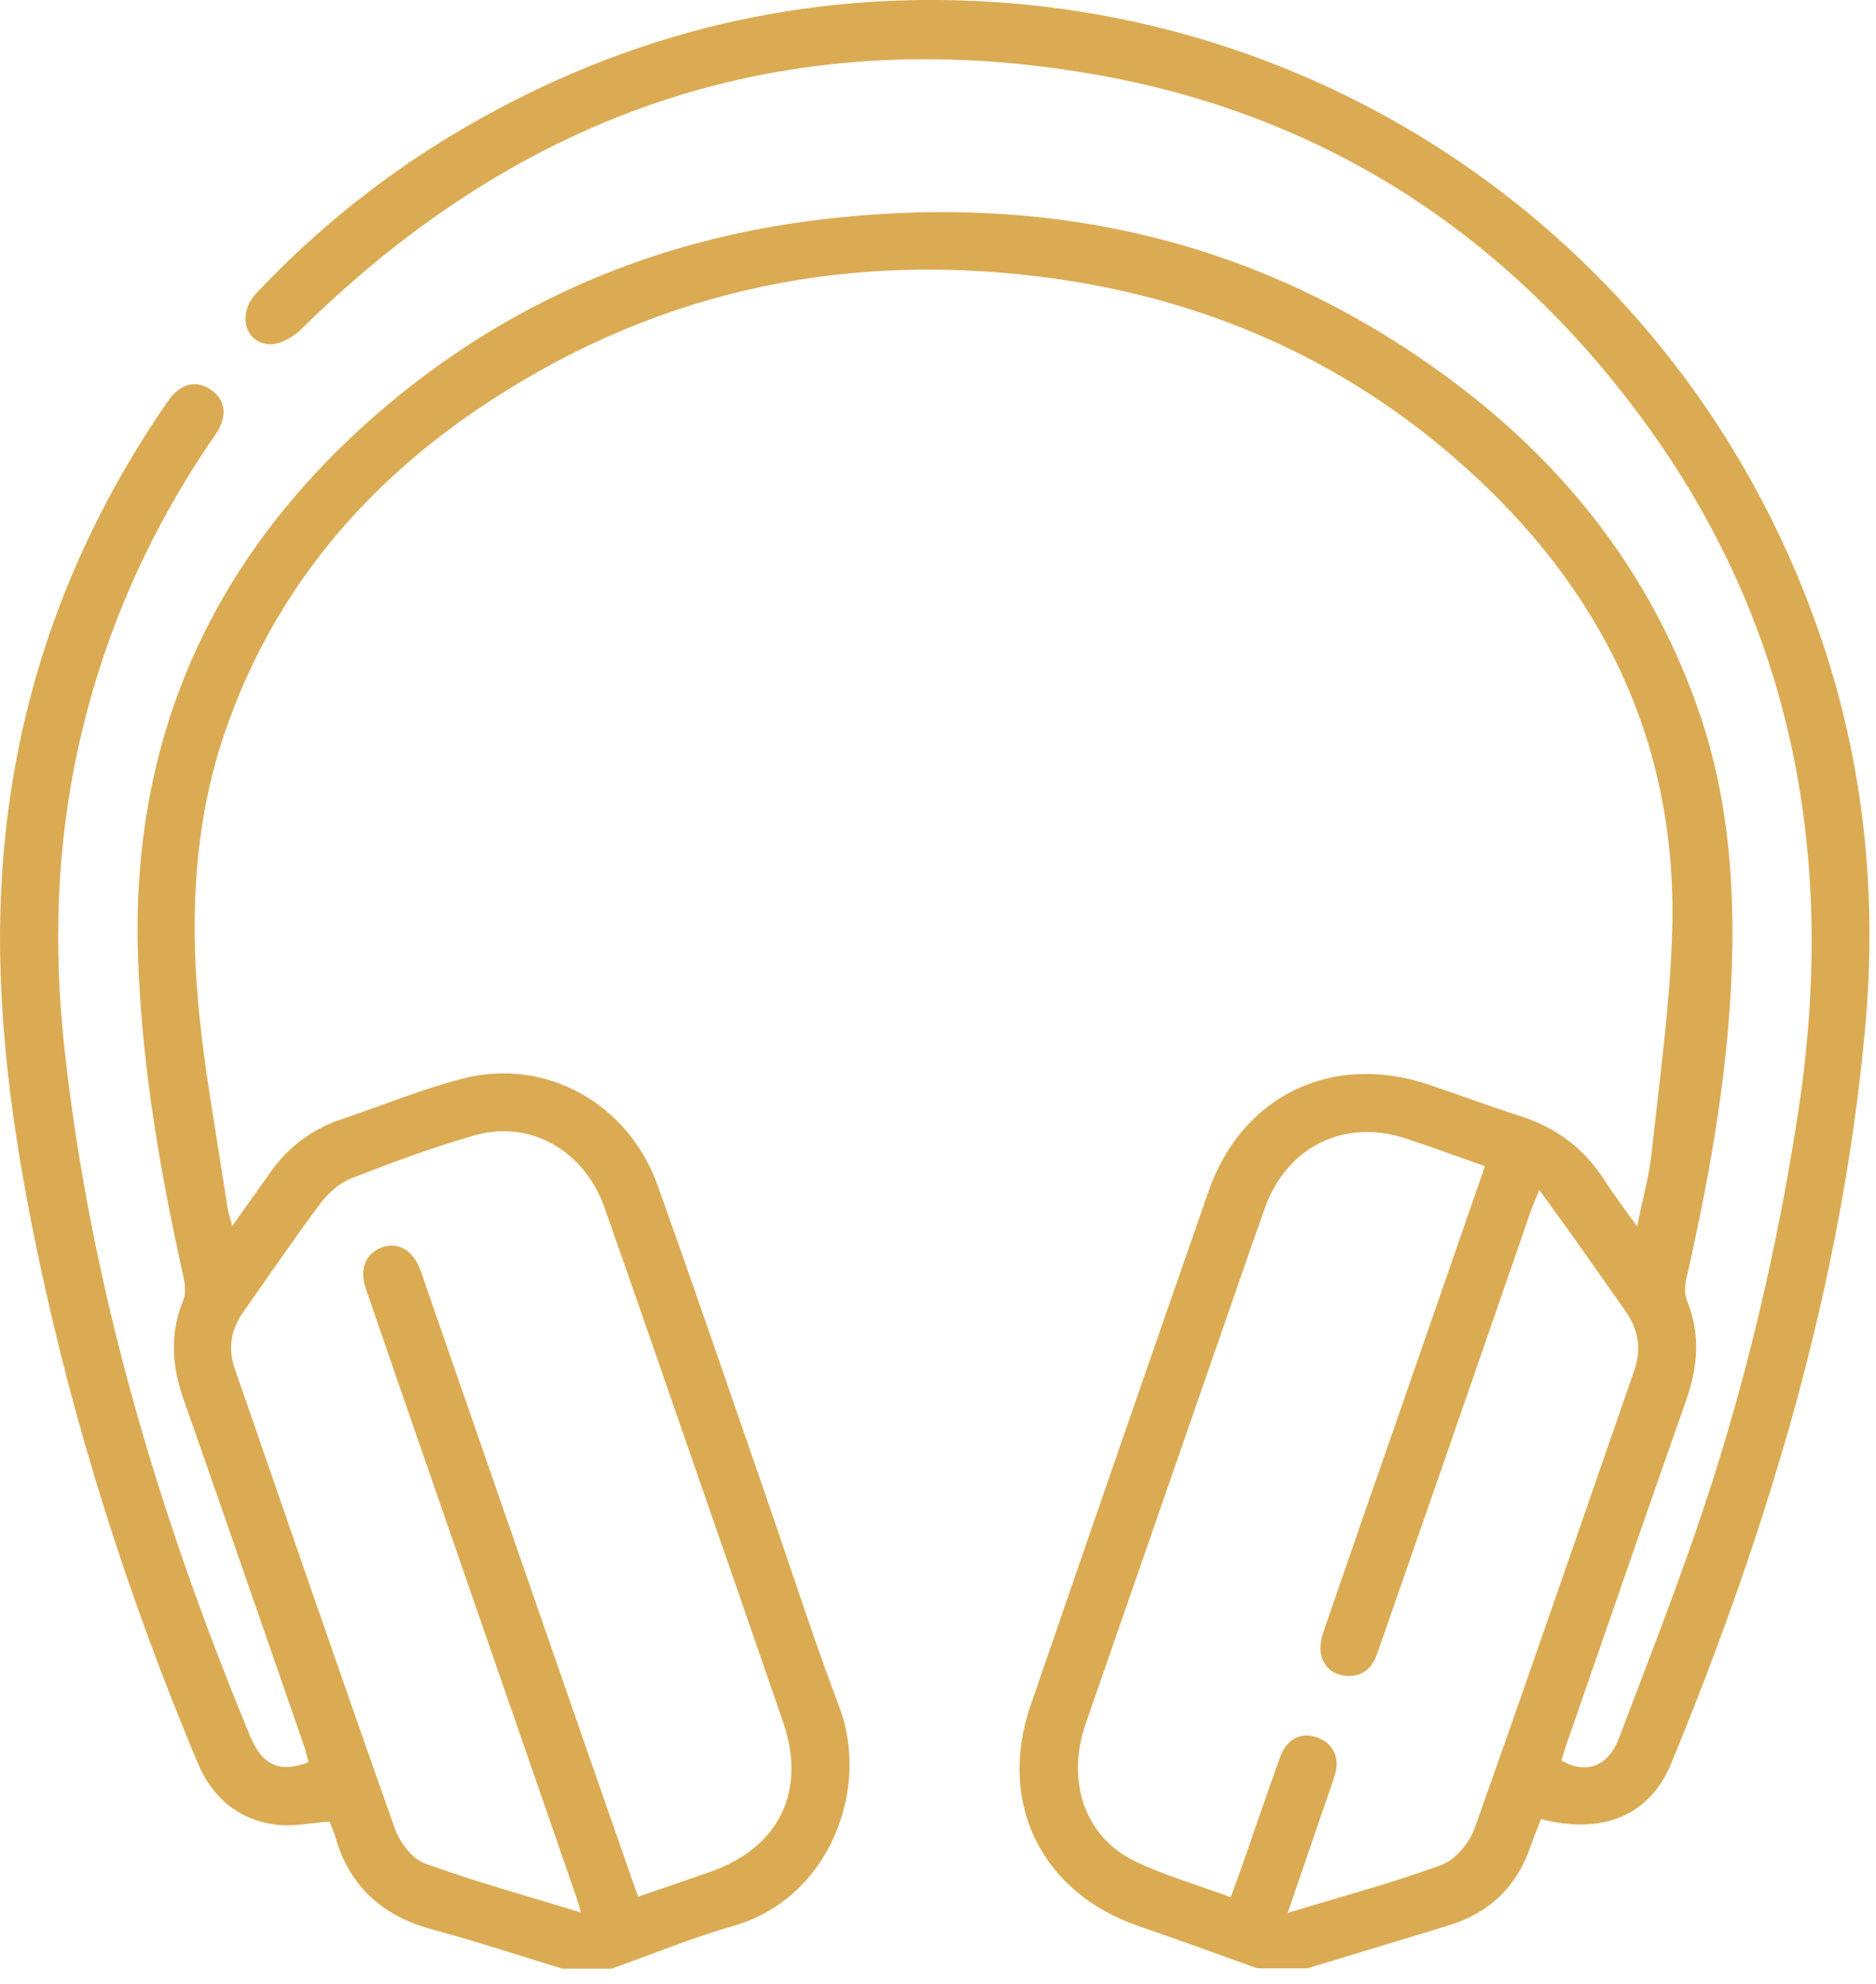 <svg xmlns="http://www.w3.org/2000/svg" width="105" height="111" viewBox="0 0 105 111" fill="none"><path d="M31.45 110.14C29.03 109.4 26.62 108.61 24.18 107.95C21.38 107.19 19.54 105.53 18.75 102.72C18.66 102.42 18.52 102.13 18.44 101.92C17.39 101.99 16.38 102.22 15.42 102.09C13.36 101.81 11.89 100.6 11.08 98.67C7.15 89.32 4.08 79.7 2.03 69.76C0.68 63.22 -0.24 56.63 0.06 49.93C0.51 39.88 3.67 30.74 9.38 22.47C10.07 21.47 10.94 21.24 11.76 21.78C12.63 22.34 12.77 23.28 12.06 24.31C8.43 29.55 5.88 35.25 4.46 41.47C3.15 47.22 2.97 53.02 3.63 58.87C5.11 72.16 8.9 84.83 14 97.14C14.67 98.77 15.65 99.21 17.27 98.6C17.19 98.31 17.13 98.01 17.03 97.72C14.78 91.24 12.54 84.75 10.27 78.28C9.61 76.41 9.5 74.6 10.26 72.74C10.42 72.36 10.35 71.83 10.26 71.4C8.96 65.56 7.95 59.69 7.73 53.69C7.27 41.21 11.95 31 21.36 22.94C28.4 16.91 36.61 13.42 45.8 12.3C59.19 10.67 71.42 13.61 82.14 21.97C88.24 26.73 92.71 32.74 95.19 40.11C96.6 44.29 97.02 48.64 96.96 53.02C96.86 59.28 95.78 65.4 94.4 71.48C94.31 71.88 94.26 72.37 94.4 72.72C95.19 74.62 95.04 76.46 94.37 78.36C92.1 84.8 89.88 91.25 87.64 97.7C87.55 97.97 87.47 98.24 87.39 98.5C88.76 99.29 90.01 98.85 90.61 97.26C92.22 93.02 93.88 88.79 95.32 84.49C97.75 77.22 99.49 69.78 100.65 62.2C102.78 48.19 100.5 35.15 92.01 23.56C84.29 13.02 73.98 6.34 61.07 4.13C43.91 1.19 29.2 6.25 16.85 18.43C16.39 18.88 15.61 19.31 15.03 19.26C13.65 19.13 13.3 17.5 14.36 16.39C17.83 12.72 21.74 9.61 26.11 7.08C35.19 1.82 44.99 -0.54 55.44 0.1C76.86 1.42 95.12 15.5 101.97 35.84C104.35 42.9 105.07 50.15 104.39 57.55C103.08 71.86 98.99 85.44 93.54 98.66C92.33 101.58 89.73 102.67 86.25 101.78C86.06 102.28 85.84 102.8 85.66 103.32C84.88 105.59 83.33 107.05 81.05 107.74C78.43 108.54 75.8 109.33 73.17 110.13H70.37C68.16 109.34 65.96 108.53 63.74 107.77C58.31 105.91 55.8 100.88 57.68 95.43C60.98 85.83 64.3 76.24 67.64 66.66C69.51 61.3 74.55 58.87 79.95 60.68C81.64 61.25 83.32 61.88 85.02 62.42C87.05 63.06 88.65 64.23 89.8 66.03C90.32 66.84 90.91 67.61 91.63 68.62C91.93 67.11 92.3 65.83 92.44 64.53C92.89 60.3 93.5 56.07 93.6 51.83C93.83 41.4 89.58 32.87 81.87 26.02C75.12 20.01 67.17 16.6 58.22 15.48C46.71 14.05 36.08 16.48 26.49 23.06C20 27.52 15.2 33.4 12.61 40.9C10.91 45.81 10.64 50.95 11.09 56.08C11.43 59.88 12.15 63.65 12.71 67.44C12.76 67.78 12.87 68.1 13 68.59C13.76 67.52 14.43 66.6 15.08 65.67C16.09 64.2 17.43 63.19 19.12 62.62C21.39 61.86 23.62 60.93 25.93 60.34C30.55 59.16 35.16 61.73 36.81 66.33C38.93 72.25 40.96 78.2 43.02 84.15C44.33 87.93 45.55 91.75 46.97 95.49C48.73 100.11 46.4 106.22 41.07 107.75C38.75 108.41 36.51 109.34 34.23 110.15H31.43L31.45 110.14ZM35.72 106.12C37.17 105.62 38.45 105.19 39.73 104.74C43.62 103.38 45.17 100.21 43.82 96.32C42.21 91.66 40.6 87 38.98 82.35C37.27 77.42 35.57 72.49 33.84 67.58C32.71 64.37 29.68 62.63 26.54 63.53C24.21 64.2 21.92 65.05 19.66 65.93C19 66.19 18.38 66.75 17.94 67.32C16.44 69.33 15.03 71.4 13.59 73.45C12.91 74.42 12.75 75.47 13.15 76.61C16.12 85.18 19.07 93.76 22.1 102.31C22.37 103.08 23.07 104 23.78 104.26C26.58 105.28 29.47 106.07 32.52 107.01C32.35 106.45 32.26 106.12 32.14 105.8C29.65 98.61 27.16 91.42 24.67 84.24C23.27 80.19 21.86 76.14 20.47 72.09C20.1 71.01 20.47 70.11 21.38 69.79C22.28 69.47 23.1 69.94 23.52 71.03C23.6 71.23 23.66 71.43 23.73 71.64C26.74 80.31 29.75 88.99 32.76 97.66C33.73 100.45 34.71 103.24 35.71 106.12H35.72ZM83.11 65.25C81.61 64.72 80.17 64.19 78.72 63.71C75.26 62.56 72.03 64.14 70.8 67.58C70.17 69.33 69.57 71.09 68.96 72.84C66.23 80.7 63.5 88.57 60.77 96.43C59.65 99.66 60.71 102.78 63.53 104.14C65.22 104.95 67.05 105.47 68.88 106.15C69.12 105.49 69.32 104.97 69.51 104.43C70.23 102.37 70.92 100.31 71.67 98.26C72.03 97.28 72.84 96.9 73.7 97.2C74.59 97.51 75 98.31 74.73 99.25C74.55 99.87 74.32 100.47 74.11 101.08C73.46 102.98 72.81 104.88 72.07 107.03C75.12 106.1 77.95 105.35 80.69 104.34C81.47 104.05 82.25 103.1 82.54 102.28C85.57 93.77 88.5 85.22 91.47 76.68C91.89 75.47 91.7 74.36 90.96 73.33C90.03 72.02 89.11 70.69 88.18 69.38C87.54 68.48 86.89 67.6 86.16 66.59C85.95 67.08 85.8 67.4 85.69 67.73C84.1 72.32 82.51 76.91 80.92 81.5C79.64 85.18 78.36 88.86 77.08 92.53C76.8 93.32 76.28 93.81 75.41 93.77C74.59 93.73 74.05 93.24 73.92 92.46C73.85 92.03 73.99 91.54 74.14 91.11C75.5 87.16 76.87 83.21 78.25 79.26C79.86 74.61 81.48 69.96 83.12 65.23L83.11 65.25Z" fill="#DBAB53"></path></svg>